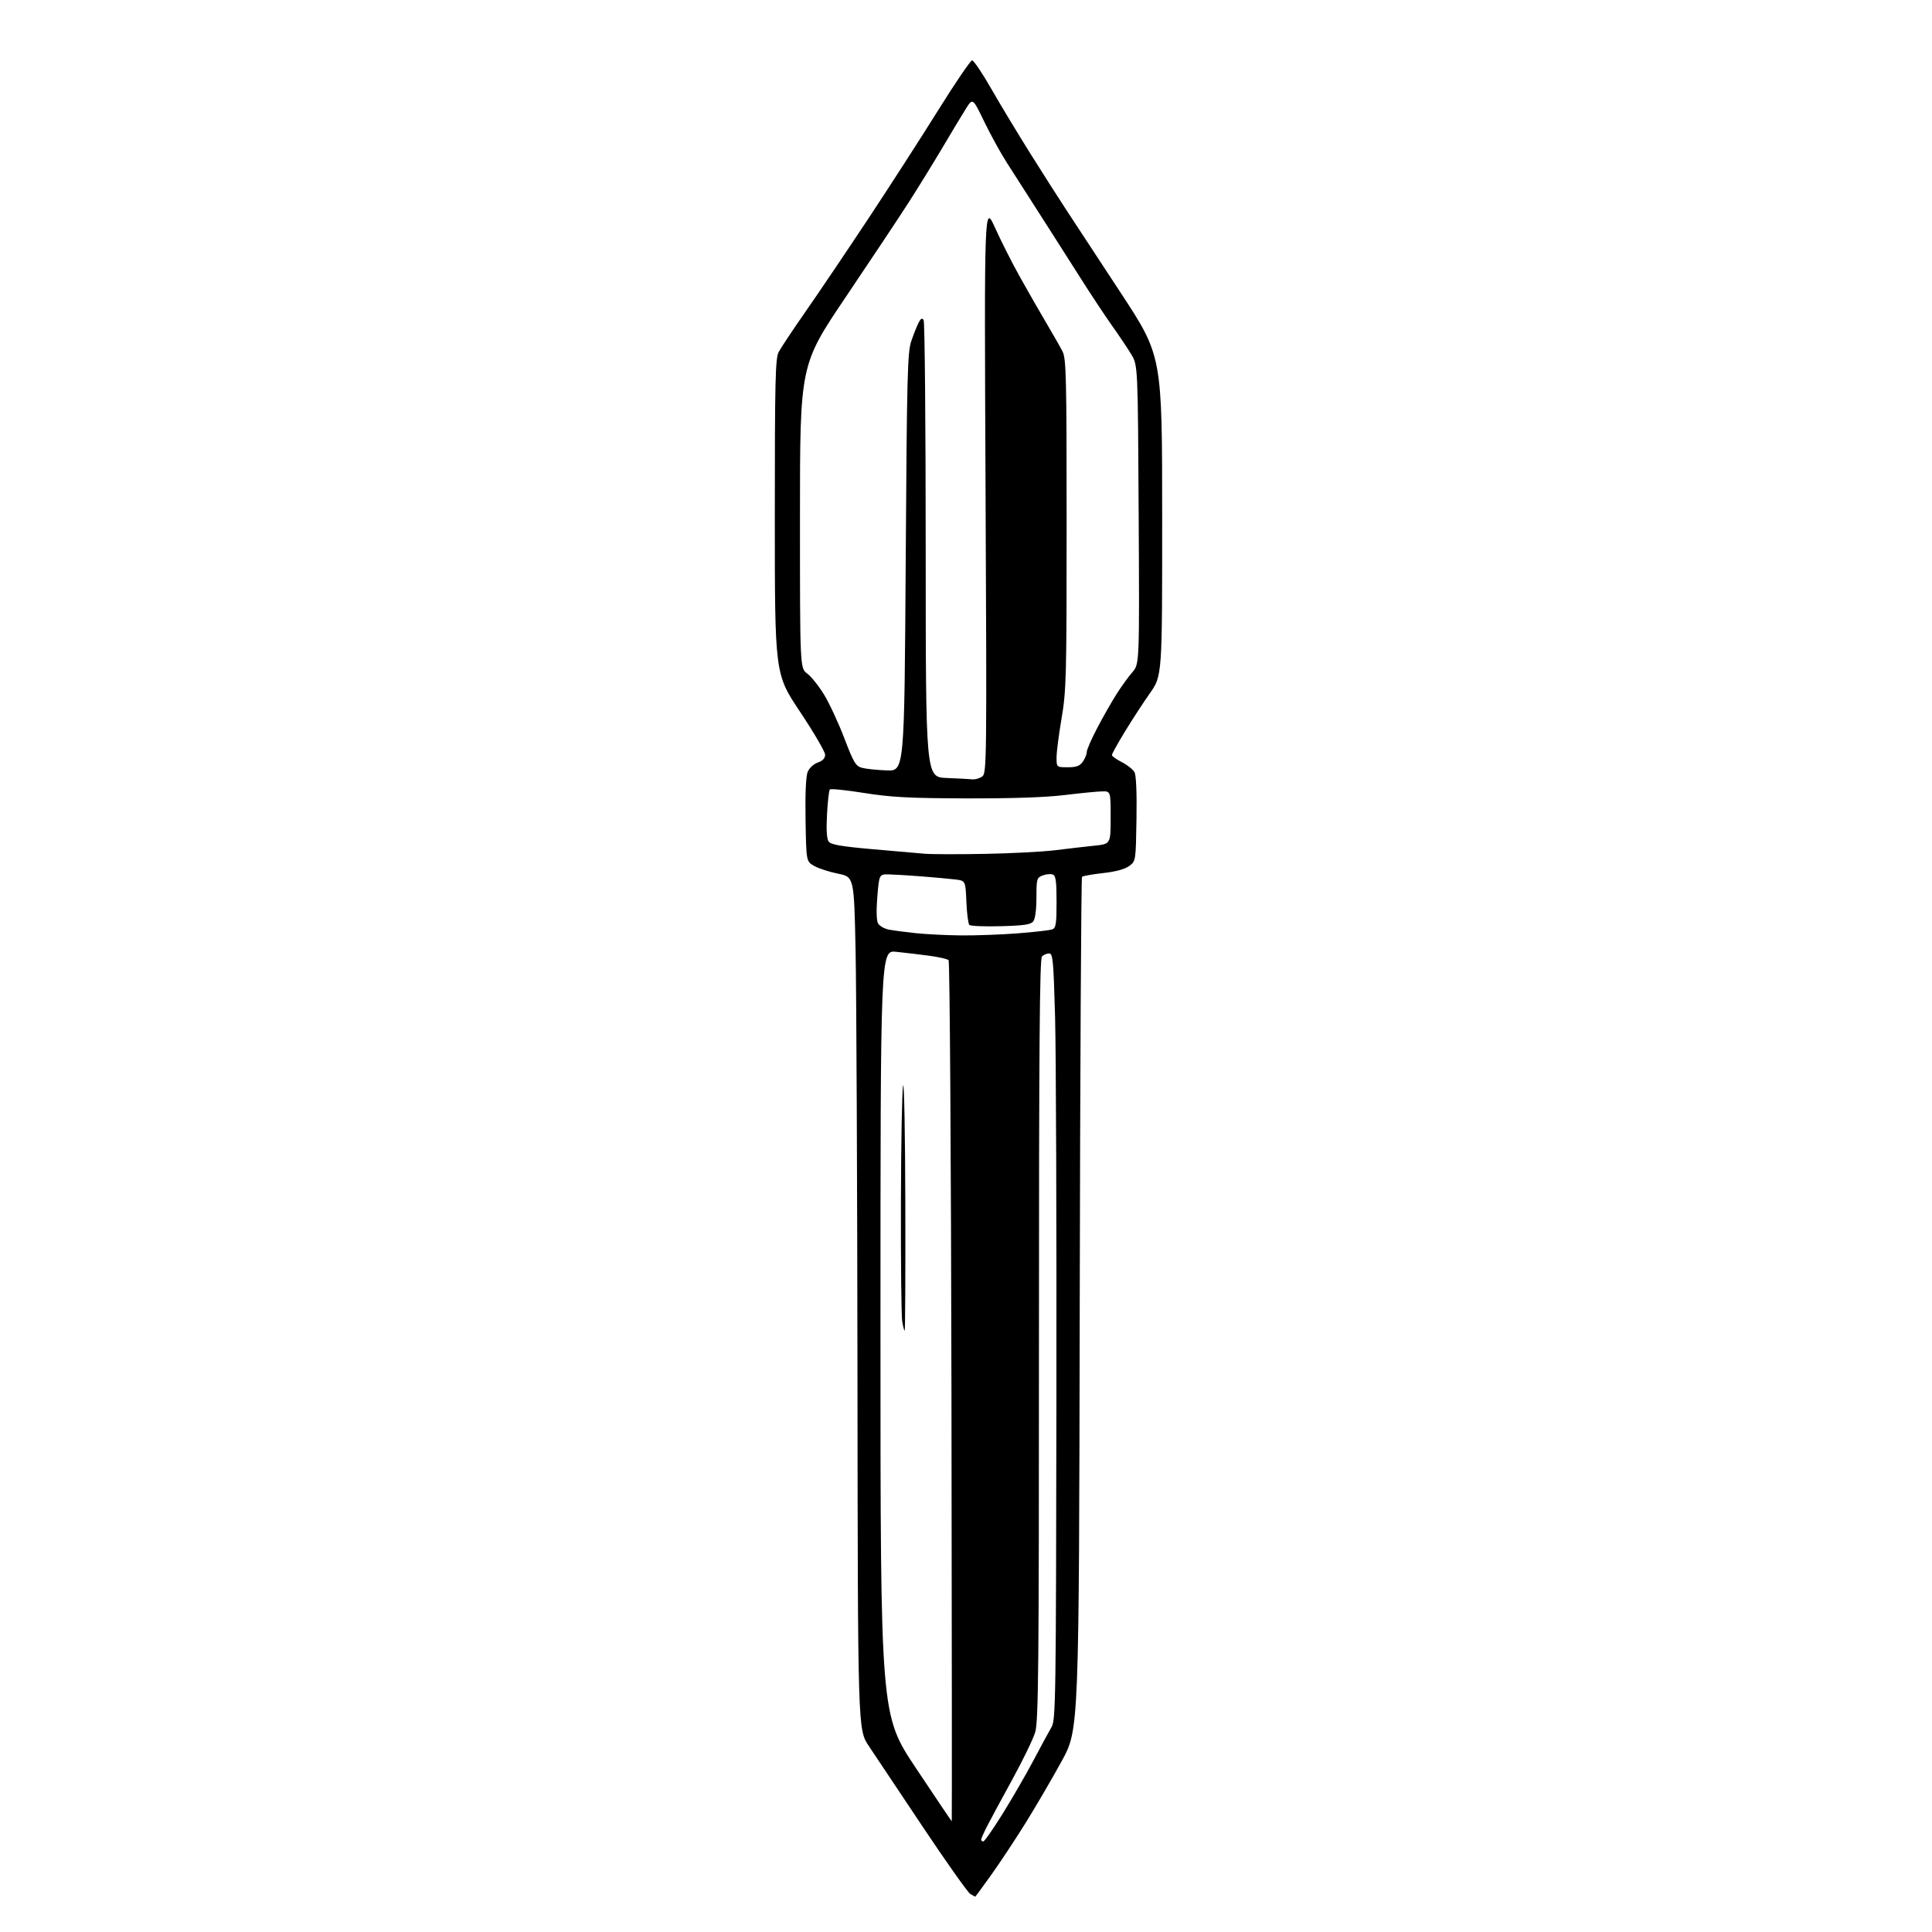<?xml version="1.0" encoding="UTF-8" standalone="no"?>
<!-- Filename: ff87ebde2b2a46d9cc70e0bfeabee90ec1f1a8324b123c56656084aa3f8ad4d8.svg -->
<!-- Created with https://svgstud.io -->
<svg
  version="1.1"
  xmlns="http://www.w3.org/2000/svg"
  xmlns:xlink="http://www.w3.org/1999/xlink"
  xmlns:svg="http://www.w3.org/2000/svg"
  xmlns:rdf="http://www.w3.org/1999/02/22-rdf-syntax-ns#"
  xmlns:cc="http://creativecommons.org/ns#"
  xmlns:dc="http://purl.org/dc/elements/1.1/"
  viewBox="0 0 768 768"
  width="768"
  height="768"
  role="img"
  aria-labelledby="titleID descID"
>
  <title id="titleID">Lightstick of the KPOP group Ateez</title>
  <desc id="descID">AI-generated SVG illustration: Lightstick of the KPOP group Ateez, created on https://svgstud.io</desc>

  <rect width="100%" height="100%" fill="white" />


  <path stroke="none" fill="black" fill-rule="evenodd" d="M387.65,753.97C387.57,753.95 386.71,753.48 385.74,752.91C384.77,752.35 376.25,740.32 366.81,726.19C357.37,712.06 347.70,697.58 345.32,694.00C341.00,687.50 341.00,687.50 340.86,547.50C340.78,470.50 340.44,394.24 340.11,378.04C339.50,348.59 339.50,348.59 333.09,347.29C329.56,346.58 325.29,345.18 323.59,344.19C320.50,342.39 320.50,342.39 320.22,325.96C320.05,315.49 320.35,308.56 321.07,306.83C321.70,305.30 323.45,303.69 325.09,303.12C327.06,302.43 328.00,301.42 328.00,300.00C328.00,298.85 323.50,291.15 318.00,282.90C308.00,267.90 308.00,267.90 308.00,205.40C308.00,151.33 308.21,142.50 309.53,139.95C310.37,138.33 315.21,131.04 320.30,123.75C325.39,116.46 336.55,99.93 345.11,87.00C353.67,74.07 366.21,54.61 372.98,43.75C379.76,32.89 385.81,24.00 386.44,24.00C387.07,24.00 390.48,29.06 394.02,35.25C397.56,41.44 404.55,53.02 409.55,61.00C414.55,68.97 421.01,79.10 423.91,83.50C426.81,87.90 436.55,102.75 445.57,116.50C461.97,141.50 461.97,141.50 461.98,205.06C462.00,268.61 462.00,268.61 457.11,275.56C454.42,279.38 449.92,286.29 447.11,290.92C444.30,295.54 442.00,299.70 442.00,300.14C442.00,300.59 443.78,301.87 445.97,302.98C448.15,304.10 450.41,305.90 450.99,306.98C451.65,308.21 451.94,315.28 451.77,325.62C451.50,342.29 451.50,342.29 448.88,344.24C447.18,345.51 443.55,346.50 438.50,347.06C434.23,347.54 430.46,348.21 430.12,348.55C429.78,348.89 429.37,425.29 429.21,518.33C428.92,687.50 428.92,687.50 422.08,700.00C418.32,706.88 411.88,717.90 407.78,724.50C403.68,731.10 397.50,740.44 394.06,745.25C390.62,750.06 387.74,753.99 387.65,753.97zM390.87,732.00C391.35,732.00 394.88,726.94 398.72,720.75C402.56,714.56 408.07,705.00 410.98,699.50C413.89,694.00 417.05,688.15 418.02,686.50C419.66,683.69 419.78,675.61 419.94,556.50C420.03,486.65 419.79,418.14 419.41,404.25C418.78,381.70 418.53,379.00 417.05,379.00C416.14,379.00 414.86,379.54 414.20,380.20C413.28,381.12 413.00,416.32 413.00,532.52C413.00,663.29 412.80,684.30 411.51,688.57C410.70,691.28 406.57,699.80 402.34,707.50C398.11,715.20 393.62,723.52 392.36,726.00C391.10,728.48 390.05,730.84 390.03,731.25C390.01,731.66 390.39,732.00 390.87,732.00zM378.34,724.00C378.43,724.00 378.37,647.17 378.22,553.27C378.06,459.36 377.55,382.15 377.08,381.68C376.62,381.22 373.14,380.42 369.37,379.92C365.59,379.42 359.69,378.71 356.25,378.36C350.00,377.71 350.00,377.71 350.00,529.71C350.00,681.70 350.00,681.70 364.09,702.85C371.84,714.48 378.25,724.00 378.34,724.00zM359.63,529.00C359.43,529.00 358.98,527.31 358.64,525.25C358.30,523.19 358.07,501.93 358.13,478.00C358.19,454.07 358.58,433.15 359.00,431.50C359.42,429.85 359.82,451.11 359.88,478.75C359.95,506.39 359.83,529.00 359.63,529.00zM382.00,371.84C387.77,371.90 397.93,371.53 404.57,371.02C411.21,370.50 417.39,369.79 418.32,369.43C419.74,368.88 420.00,367.22 420.00,358.50C420.00,350.25 419.70,348.10 418.49,347.64C417.66,347.32 415.86,347.48 414.49,348.00C412.13,348.90 412.00,349.36 412.00,356.78C412.00,361.52 411.51,365.26 410.75,366.24C409.75,367.54 407.16,367.93 397.83,368.18C391.42,368.36 385.79,368.13 385.33,367.67C384.88,367.21 384.34,363.07 384.15,358.46C383.80,350.09 383.80,350.09 379.65,349.59C377.37,349.32 371.45,348.78 366.50,348.39C361.55,348.00 355.70,347.64 353.50,347.59C349.50,347.50 349.50,347.50 348.76,356.34C348.31,361.79 348.41,365.90 349.03,367.05C349.58,368.07 351.55,369.20 353.42,369.55C355.30,369.90 360.13,370.54 364.16,370.96C368.20,371.38 376.23,371.78 382.00,371.84zM391.50,339.43C401.95,339.24 414.55,338.58 419.50,337.97C424.45,337.35 431.43,336.55 435.00,336.18C441.50,335.50 441.50,335.50 441.50,325.00C441.50,314.50 441.50,314.50 438.00,314.59C436.07,314.63 429.32,315.30 423.00,316.07C415.52,316.97 401.89,317.43 384.00,317.37C361.35,317.30 354.21,316.92 343.50,315.22C336.35,314.08 330.22,313.45 329.87,313.83C329.52,314.20 329.02,318.65 328.75,323.73C328.42,329.87 328.64,333.49 329.41,334.54C330.29,335.75 334.31,336.46 346.53,337.54C355.31,338.31 364.75,339.14 367.50,339.37C370.25,339.60 381.05,339.63 391.50,339.43zM386.56,309.80C387.69,309.91 389.45,309.39 390.46,308.66C392.23,307.36 392.28,303.19 391.77,194.16C391.25,81.01 391.25,81.01 395.56,90.57C397.92,95.82 402.42,104.71 405.56,110.31C408.69,115.92 413.38,124.10 415.99,128.50C418.60,132.90 421.47,137.94 422.37,139.70C423.83,142.57 424.00,149.74 424.00,208.35C424.00,269.24 423.86,274.62 422.00,285.50C420.90,291.93 420.00,298.95 420.00,301.10C420.00,305.00 420.00,305.00 424.44,305.00C427.90,305.00 429.23,304.51 430.44,302.78C431.30,301.56 432.00,299.83 432.00,298.94C432.00,298.06 433.87,293.77 436.15,289.42C438.43,285.06 441.87,279.02 443.78,276.00C445.70,272.98 448.55,269.03 450.11,267.24C452.96,263.98 452.96,263.98 452.64,204.60C452.32,145.22 452.32,145.22 449.69,140.86C448.25,138.46 444.82,133.35 442.08,129.50C439.34,125.65 433.59,116.96 429.30,110.18C425.01,103.40 419.93,95.42 418.00,92.44C416.07,89.45 412.28,83.52 409.57,79.26C406.86,74.99 402.66,68.44 400.25,64.70C397.84,60.96 393.80,53.63 391.27,48.40C386.68,38.90 386.68,38.90 383.97,43.20C382.48,45.57 378.33,52.45 374.75,58.50C371.17,64.55 365.15,74.32 361.37,80.22C357.59,86.11 346.29,103.11 336.25,118.00C318.00,145.07 318.00,145.07 318.00,205.35C318.00,265.62 318.00,265.62 320.90,267.77C322.50,268.95 325.52,272.75 327.63,276.21C329.73,279.67 333.33,287.44 335.64,293.47C339.34,303.18 340.15,304.53 342.66,305.22C344.22,305.65 348.65,306.11 352.50,306.25C359.50,306.50 359.50,306.50 360.03,223.50C360.51,148.56 360.73,140.01 362.28,135.50C363.23,132.75 364.53,129.48 365.18,128.23C366.05,126.56 366.57,126.30 367.16,127.23C367.61,127.93 367.98,169.09 367.98,218.71C368.00,308.92 368.00,308.92 376.25,309.26C380.79,309.44 385.43,309.68 386.56,309.80z" />

</svg>
